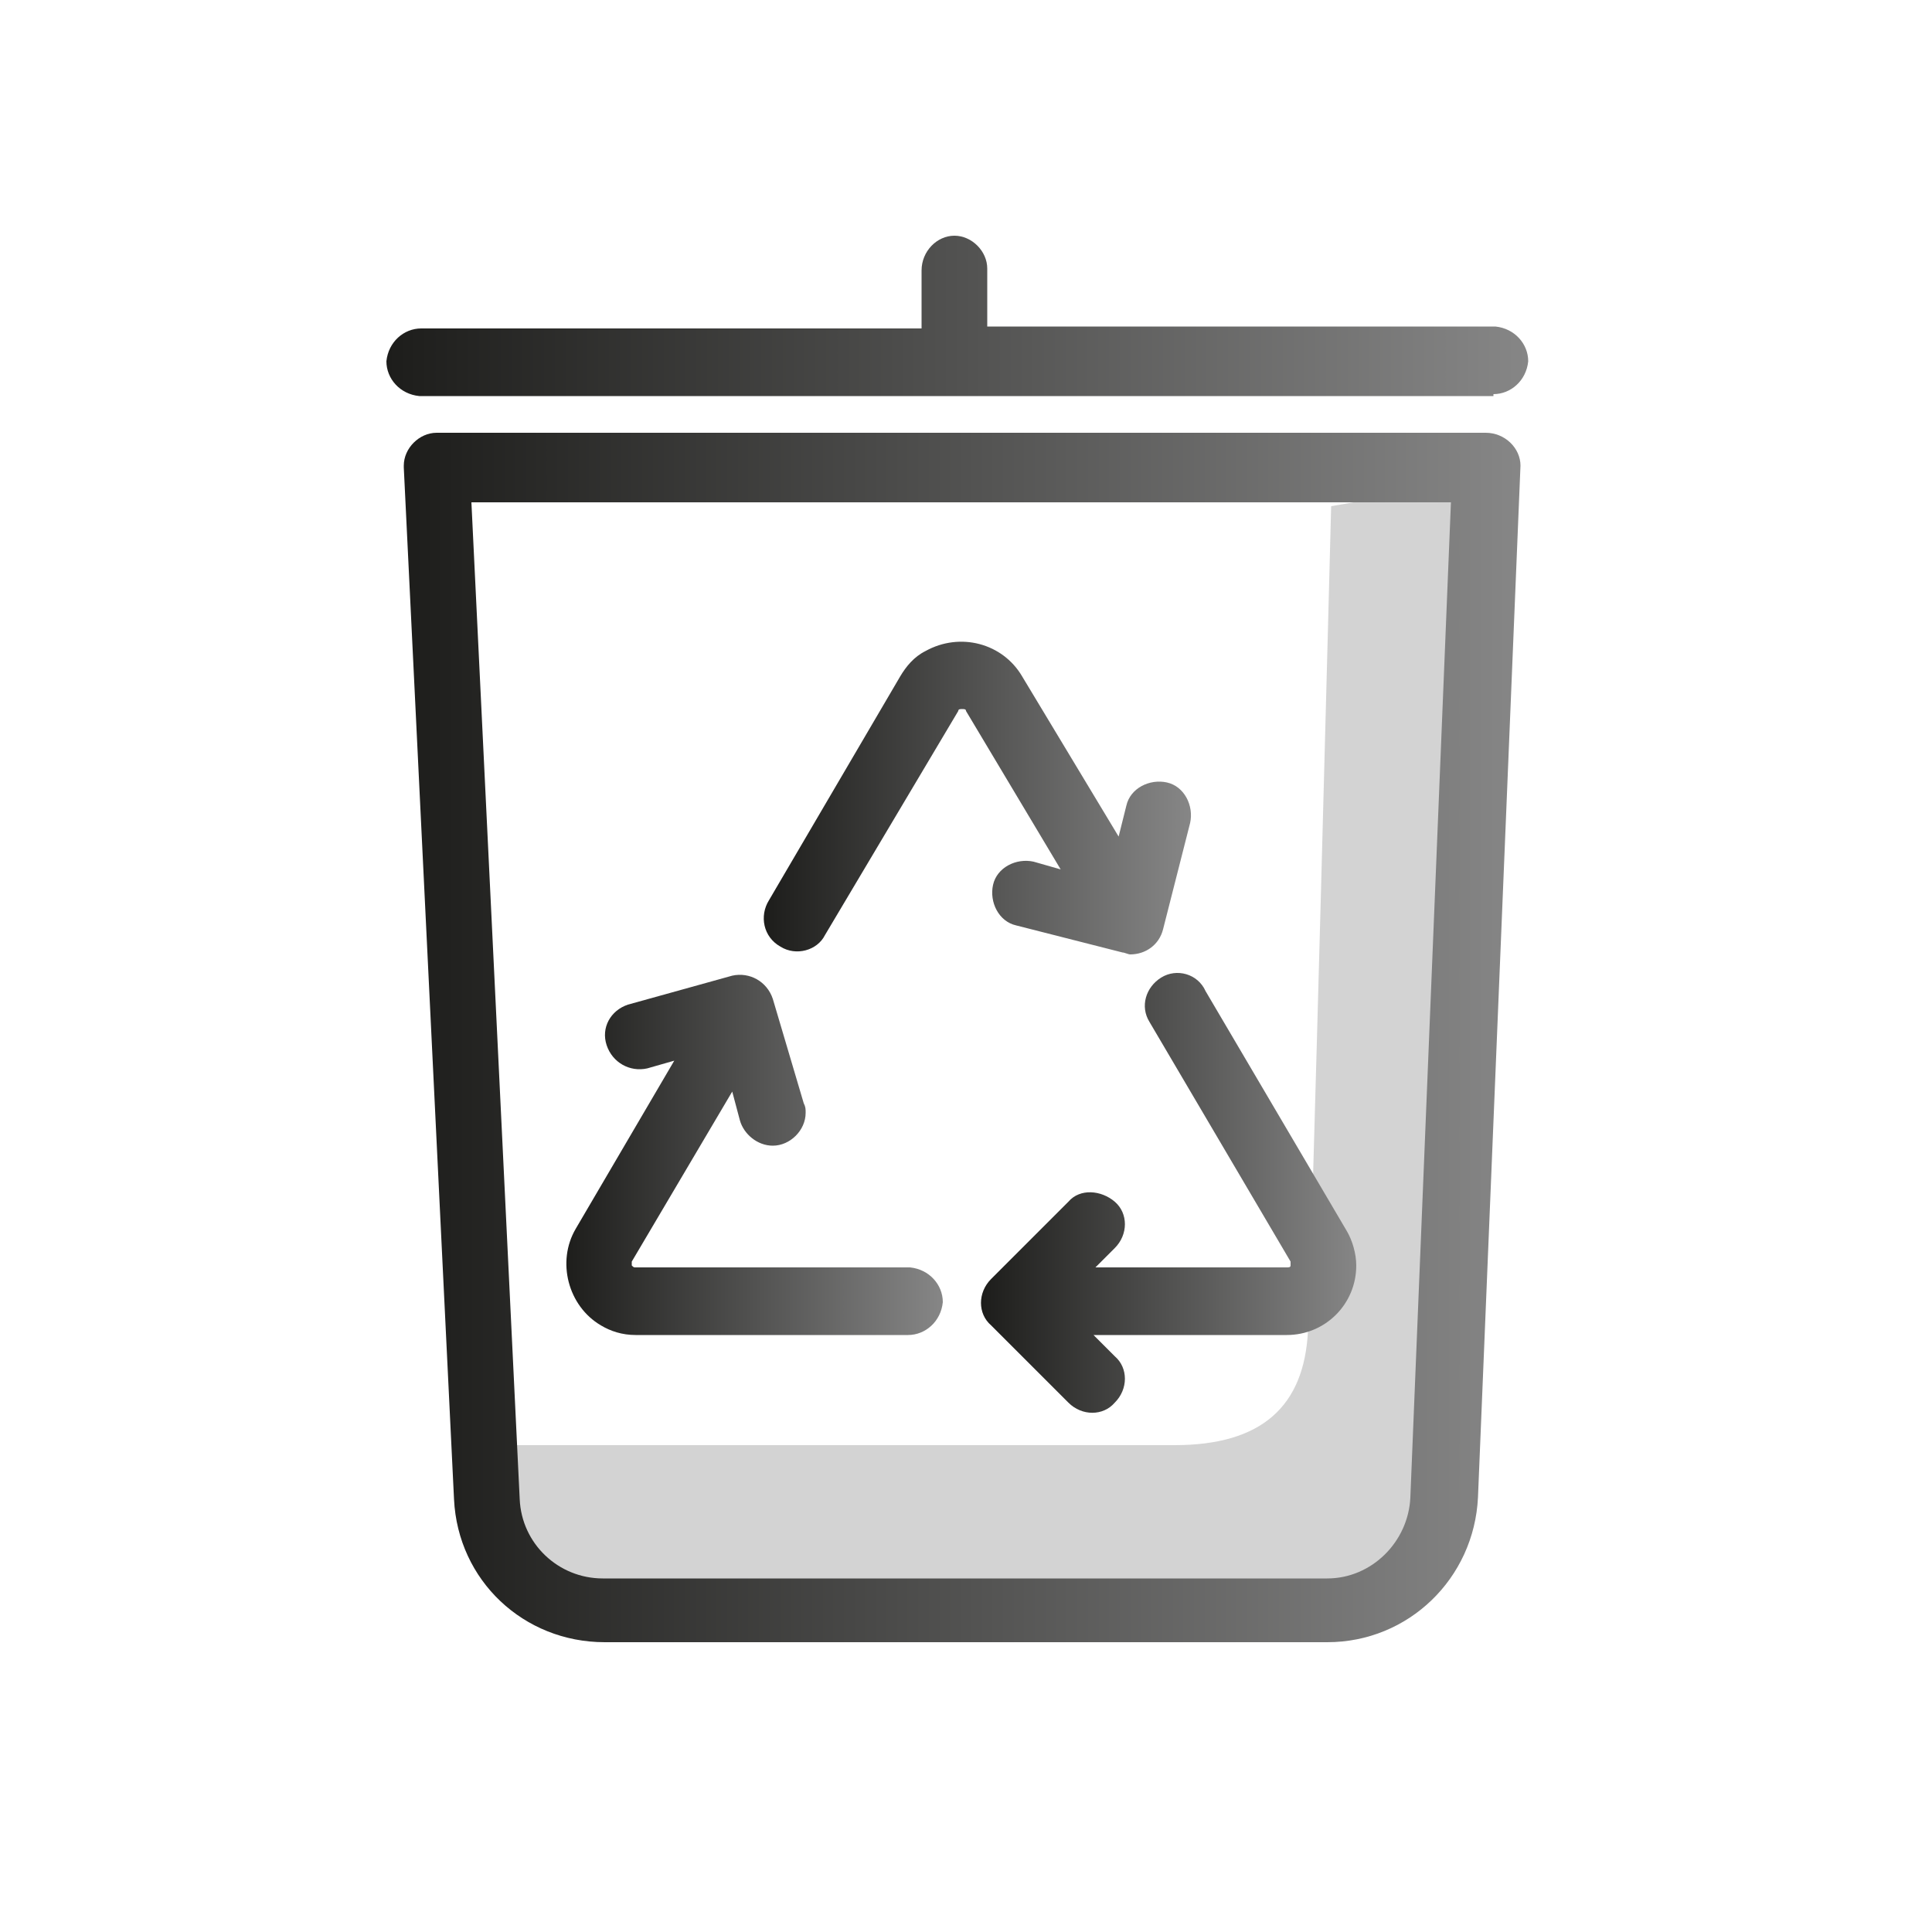 <?xml version="1.0" encoding="utf-8"?>
<!-- Generator: Adobe Illustrator 28.0.0, SVG Export Plug-In . SVG Version: 6.00 Build 0)  -->
<svg version="1.1" id="Calque_1" xmlns="http://www.w3.org/2000/svg" xmlns:xlink="http://www.w3.org/1999/xlink" x="0px" y="0px"
	 viewBox="0 0 100 100" style="enable-background:new 0 0 100 100;" xml:space="preserve">
<style type="text/css">
	.st0{fill:url(#SVGID_1_);}
	.st1{opacity:0.36;fill:#868686;enable-background:new    ;}
	.st2{fill:url(#SVGID_00000145018081127331750420000006092055796605071779_);}
	.st3{fill:url(#SVGID_00000122706912119518183920000006506996068329550766_);}
	.st4{fill:url(#SVGID_00000147179730853281036850000009573959650221681541_);}
	.st5{fill:url(#SVGID_00000015317781357545952820000007198154147450200736_);}
</style>
<g>
	
		<linearGradient id="SVGID_1_" gradientUnits="userSpaceOnUse" x1="20.015" y1="85.641" x2="79.09" y2="85.641" gradientTransform="matrix(1 0 0 -1 0 102)">
		<stop  offset="0" style="stop-color:#1D1D1B"/>
		<stop  offset="0.999" style="stop-color:#868686"/>
	</linearGradient>
	<path class="st0" d="M77.3,20.4c0.9,0,1.7-0.7,1.8-1.7c0-0.9-0.7-1.7-1.7-1.8c0,0-0.1,0-0.1,0H51.1v-3c0-0.9-0.8-1.7-1.7-1.7
		S47.7,13,47.7,14v3H21.8c-0.9,0-1.7,0.7-1.8,1.7c0,0.9,0.7,1.7,1.7,1.8c0,0,0.1,0,0.1,0H77.3z"/>
	<path class="st1" d="M68.9,26.2c0,0-1,38.8-1.2,42.7s-2.4,5.9-6.9,5.9H26.1l-0.4,4.6l4.2,4.2h39.3l4.4-2.3l1.9-7.7l1.5-48.8
		L68.9,26.2z"/>
	
		<linearGradient id="SVGID_00000083768885096920765470000006005470958492723871_" gradientUnits="userSpaceOnUse" x1="20.888" y1="48.269" x2="78.614" y2="48.269" gradientTransform="matrix(1 0 0 -1 0 102)">
		<stop  offset="0" style="stop-color:#1D1D1B"/>
		<stop  offset="0.999" style="stop-color:#868686"/>
	</linearGradient>
	<path style="fill:url(#SVGID_00000083768885096920765470000006005470958492723871_);" d="M76.9,22.4L76.9,22.4l-54.3,0
		c-0.9,0-1.7,0.8-1.7,1.7c0,0,0,0.1,0,0.1l2.6,53.4c0.2,4.2,3.6,7.4,7.8,7.4h37.4c4.2,0,7.6-3.3,7.8-7.5l2.2-53.4
		C78.7,23.2,77.9,22.4,76.9,22.4C76.9,22.4,76.9,22.4,76.9,22.4z M73,77.5c-0.1,2.3-2,4.2-4.3,4.2H31.2c-2.3,0-4.2-1.8-4.3-4.1
		l-2.5-51.6l50.7,0L73,77.5z"/>
	
		<linearGradient id="SVGID_00000089532335040243787580000013031488858202524294_" gradientUnits="userSpaceOnUse" x1="29.22" y1="42.208" x2="48.802" y2="42.208" gradientTransform="matrix(1 0 0 -1 0 102)">
		<stop  offset="0" style="stop-color:#1D1D1B"/>
		<stop  offset="0.999" style="stop-color:#868686"/>
	</linearGradient>
	<path style="fill:url(#SVGID_00000089532335040243787580000013031488858202524294_);" d="M32.9,69.1H47c0.9,0,1.7-0.7,1.8-1.7
		c0-0.9-0.7-1.7-1.7-1.8c0,0-0.1,0-0.1,0H32.9c-0.1,0-0.1,0-0.2-0.1c0-0.1,0-0.1,0-0.2l5.2-8.8l0.4,1.5c0.2,0.7,0.9,1.3,1.7,1.3
		c0.9,0,1.7-0.8,1.7-1.7c0-0.2,0-0.3-0.1-0.5L40,51.7c-0.3-0.9-1.2-1.4-2.1-1.2c0,0,0,0,0,0l-5.4,1.5c-0.9,0.3-1.4,1.2-1.1,2.1
		c0.3,0.9,1.2,1.4,2.1,1.2l1.4-0.4l-5.1,8.7c-1,1.7-0.4,4,1.3,5C31.6,68.9,32.2,69.1,32.9,69.1L32.9,69.1z"/>
	
		<linearGradient id="SVGID_00000063629747026811755790000010410365490844809858_" gradientUnits="userSpaceOnUse" x1="50.822" y1="40.241" x2="70.277" y2="40.241" gradientTransform="matrix(1 0 0 -1 0 102)">
		<stop  offset="0" style="stop-color:#1D1D1B"/>
		<stop  offset="0.999" style="stop-color:#868686"/>
	</linearGradient>
	<path style="fill:url(#SVGID_00000063629747026811755790000010410365490844809858_);" d="M60.1,50.6c-0.8,0.5-1.1,1.5-0.6,2.3
		l7.3,12.4c0,0.1,0,0.1,0,0.2c0,0.1-0.1,0.1-0.2,0.1h-9.9l1-1c0.7-0.7,0.7-1.8,0-2.4s-1.8-0.7-2.4,0l-4,4c-0.7,0.7-0.7,1.8,0,2.4
		c0,0,0,0,0,0l4,4c0.7,0.7,1.8,0.7,2.4,0c0.7-0.7,0.7-1.8,0-2.4l0,0l-1.1-1.1h10c2,0,3.6-1.6,3.6-3.6c0-0.6-0.2-1.3-0.5-1.8
		l-7.3-12.4C62,50.4,60.9,50.1,60.1,50.6z"/>
	
		<linearGradient id="SVGID_00000173857641372849369860000008813144948835076488_" gradientUnits="userSpaceOnUse" x1="39.522" y1="60.664" x2="61.616" y2="60.664" gradientTransform="matrix(1 0 0 -1 0 102)">
		<stop  offset="0" style="stop-color:#1D1D1B"/>
		<stop  offset="0.999" style="stop-color:#868686"/>
	</linearGradient>
	<path style="fill:url(#SVGID_00000173857641372849369860000008813144948835076488_);" d="M40.4,49c0.8,0.5,1.9,0.2,2.3-0.6
		c0,0,0,0,0,0l6.9-11.6c0-0.1,0.1-0.1,0.2-0.1c0.1,0,0.2,0,0.2,0.1l4.9,8.2l-1.4-0.4c-0.9-0.2-1.9,0.3-2.1,1.2
		c-0.2,0.9,0.3,1.9,1.2,2.1l0,0l5.5,1.4c0.1,0,0.3,0.1,0.4,0.1c0.8,0,1.5-0.5,1.7-1.3l1.4-5.5c0.2-0.9-0.3-1.9-1.2-2.1
		c-0.9-0.2-1.9,0.3-2.1,1.2l0,0l-0.4,1.6L52.9,35c-1-1.7-3.2-2.3-5-1.3c-0.6,0.3-1,0.8-1.3,1.3l-6.8,11.6
		C39.3,47.4,39.5,48.5,40.4,49z"/>
</g>
</svg>
